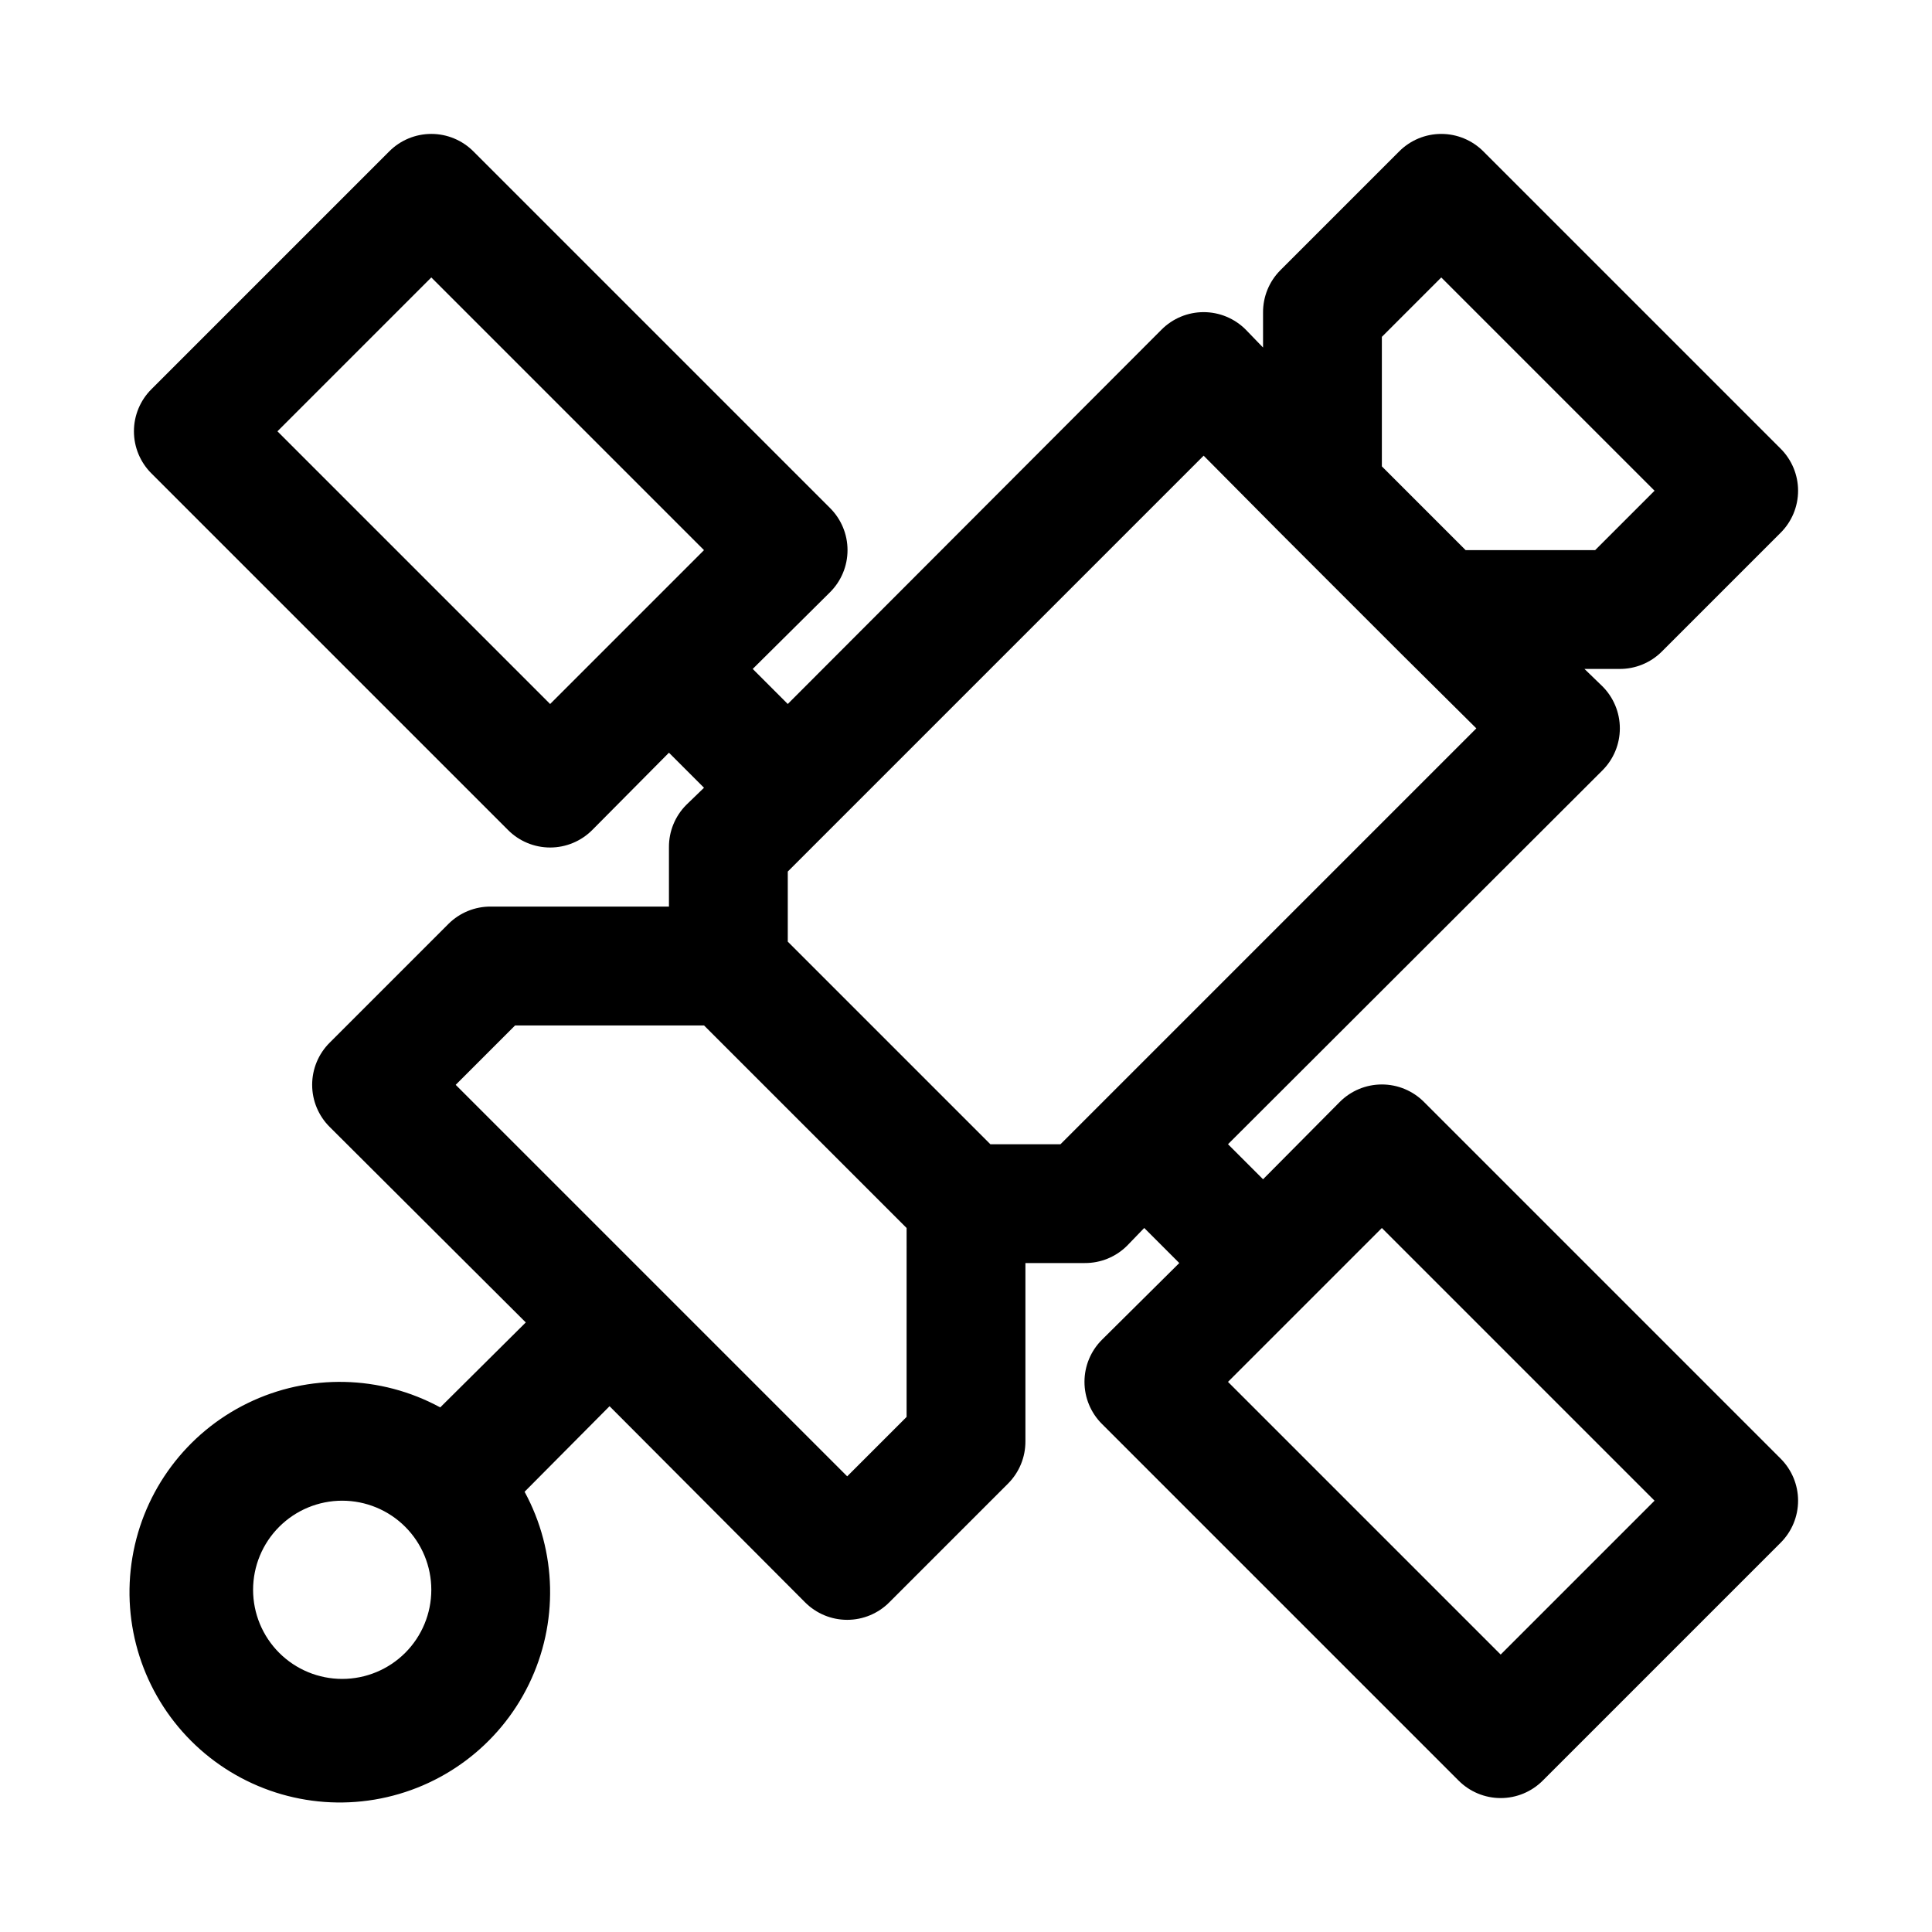 <?xml version="1.0" encoding="UTF-8"?>
<!-- The Best Svg Icon site in the world: iconSvg.co, Visit us! https://iconsvg.co -->
<svg fill="#000000" width="800px" height="800px" version="1.1" viewBox="144 144 512 512" xmlns="http://www.w3.org/2000/svg">
 <path d="m521.39 436.05c-2.957-2.981-6.981-4.656-11.18-4.656s-8.223 1.676-11.18 4.656l-20.309 20.469-9.289-9.289 99.188-99.031c2.981-2.953 4.656-6.981 4.656-11.176 0-4.199-1.676-8.223-4.656-11.18l-4.723-4.566h9.289c4.184 0.023 8.207-1.617 11.176-4.566l31.488-31.488c2.981-2.953 4.66-6.981 4.66-11.176 0-4.199-1.68-8.223-4.66-11.18l-78.719-78.719c-2.957-2.981-6.981-4.656-11.18-4.656-4.195 0-8.219 1.676-11.176 4.656l-31.488 31.488c-2.949 2.969-4.59 6.992-4.566 11.176v9.289l-4.566-4.723c-2.957-2.981-6.981-4.656-11.176-4.656-4.199 0-8.223 1.676-11.18 4.656l-99.031 99.188-9.289-9.289 20.469-20.309c2.981-2.957 4.656-6.981 4.656-11.18 0-4.195-1.676-8.223-4.656-11.176l-94.465-94.465c-2.957-2.981-6.981-4.656-11.18-4.656-4.195 0-8.223 1.676-11.176 4.656l-62.977 62.977c-2.981 2.953-4.656 6.981-4.656 11.176 0 4.199 1.676 8.223 4.656 11.18l94.465 94.465c2.953 2.981 6.981 4.656 11.176 4.656 4.199 0 8.223-1.676 11.18-4.656l20.309-20.469 9.289 9.289-4.723 4.566c-2.945 2.973-4.59 6.992-4.566 11.18v15.742h-47.23c-4.188-0.023-8.207 1.621-11.18 4.566l-31.488 31.488c-2.981 2.957-4.656 6.981-4.656 11.18 0 4.195 1.676 8.219 4.656 11.176l51.957 51.797-22.672 22.516c-15.828-8.602-34.84-9.023-51.031-1.129-16.195 7.891-27.574 23.125-30.551 40.895-2.977 17.766 2.82 35.875 15.559 48.613s30.848 18.535 48.617 15.559c17.766-2.977 33-14.355 40.891-30.547 7.894-16.195 7.473-35.207-1.129-51.035l22.516-22.672 51.797 51.957c2.957 2.981 6.981 4.656 11.18 4.656 4.195 0 8.223-1.676 11.176-4.656l31.488-31.488c2.949-2.973 4.59-6.992 4.566-11.18v-47.23h15.746c4.184 0.023 8.207-1.617 11.176-4.566l4.566-4.723 9.289 9.289-20.469 20.309c-2.981 2.957-4.656 6.981-4.656 11.18s1.676 8.223 4.656 11.18l94.465 94.465v-0.004c2.957 2.981 6.981 4.66 11.18 4.66 4.199 0 8.223-1.68 11.18-4.66l62.977-62.977-0.004 0.004c2.981-2.957 4.66-6.981 4.66-11.18 0-4.199-1.68-8.223-4.66-11.18zm-231.6-105.48-72.266-72.266 40.777-40.777 72.266 72.266zm-55.102 258.36c-6.266 0-12.273-2.488-16.699-6.914-4.43-4.43-6.918-10.438-6.918-16.699 0-6.266 2.488-12.273 6.918-16.699 4.426-4.43 10.434-6.918 16.699-6.918 6.262 0 12.27 2.488 16.699 6.918 4.426 4.426 6.914 10.434 6.914 16.699 0 6.262-2.488 12.27-6.914 16.699-4.43 4.426-10.438 6.914-16.699 6.914zm275.52-355.66 15.742-15.742 56.523 56.52-15.742 15.742h-34.324l-22.199-22.199zm-125.95 286.23-15.742 15.742-103.75-103.75 15.742-15.742h50.066l53.688 53.684zm40.777-72.266h-18.578l-53.688-53.688v-18.578l110.21-110.21 20.309 20.469 31.488 31.488 20.469 20.309zm116.66 135.24-72.266-72.266 40.777-40.777 72.266 72.266z"/>
</svg>